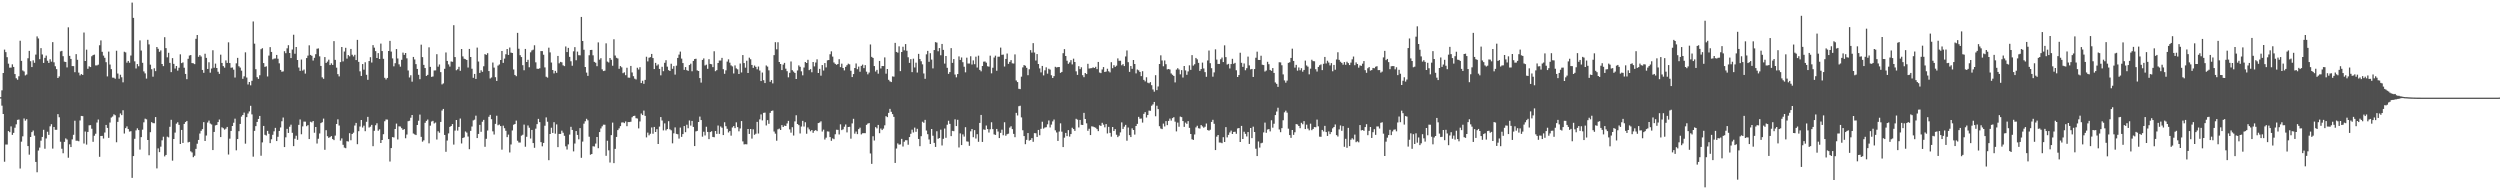 <svg xmlns="http://www.w3.org/2000/svg" width="1920" height="150"><path fill="#4f4f4f" d="M0 74.65h1v1H0zM1 69.363h1v11.767H1zM2 56.065h1v31.497H2zM3 38.072h1v86.13H3zM4 40.054h1v70.943H4zM5 43.927h1v67.063H5zM6 48.91h1v51.74H6zM7 51.965h1v49.563H7zM8 51.915h1v45.159H8zM9 49.429h1v54.147H9zM10 51.425h1v50.593H10zM11 56.863h1v41.225H11zM12 60.127h1v35.372H12zM13 61.224h1v30.835H13zM14 58.585h1v33.23H14zM15 31.302h1v98.121H15zM16 46.74h1v62.058H16zM17 54.11h1v50.586H17zM18 54.872h1v36.134H18zM19 57.912h1v34.743H19zM20 57.223h1v34.328H20zM21 44.73h1v67.425H21zM22 39.047h1v79.751H22zM23 47.001h1v58.192H23zM24 51.482h1v49.989H24zM25 46.321h1v53.912H25zM26 48.237h1v55.958H26zM27 41.929h1v82.424H27zM28 27.946h1v104.363H28zM29 29.533h1v86.07H29zM30 45.449h1v67.924H30zM31 36.976h1v71.064H31zM32 41.828h1v63.323H32zM33 48.319h1v51.382H33zM34 44.424h1v69.819H34zM35 42.702h1v63.664H35zM36 46.667h1v54.52H36zM37 48.342h1v55.223H37zM38 45.541h1v51.506H38zM39 47.379h1v47.997H39zM40 32.355h1v81.755H40zM41 47.852h1v49.696H41zM42 50.885h1v48.817H42zM43 53.073h1v46.617H43zM44 59.887h1v27.761H44zM45 58.697h1v31.36H45zM46 39.473h1v69.377H46zM47 39.061h1v75.166H47zM48 43.16h1v74.53H48zM49 47.381h1v61.579H49zM50 47.635h1v58.679H50zM51 51.739h1v55.425H51zM52 21.004h1v100.126H52zM53 42.915h1v67.919H53zM54 45.241h1v67.704H54zM55 50.764h1v56.308H55zM56 50.796h1v52.724H56zM57 55.474h1v37.237H57zM58 41.583h1v66.496H58zM59 45.909h1v62.2H59zM60 55.756h1v52.738H60zM61 57.905h1v34.598H61zM62 56.877h1v32.165H62zM63 57.561h1v31.653H63zM64 25.012h1v85.239H64zM65 46.845h1v54.198H65zM66 38.159h1v72.882H66zM67 52.824h1v48.517H67zM68 50.949h1v45.289H68zM69 51.517h1v44.578H69zM70 43.204h1v55.679H70zM71 42.281h1v66.622H71zM72 41.952h1v62.309H72zM73 50.203h1v52.483H73zM74 50.219h1v43.861H74zM75 49.683h1v42.112H75zM76 34.765h1v85.674H76zM77 31.025h1v73.447H77zM78 39.803h1v64.541H78zM79 42.682h1v63.701H79zM80 44.394h1v57.395H80zM81 47.758h1v48.18H81zM82 58.685h1v39.542H82zM83 39.635h1v66.23H83zM84 49.578h1v44.541H84zM85 53.073h1v37.205H85zM86 59.603h1v29.906H86zM87 59.722h1v28.068H87zM88 60.473h1v28.034H88zM89 38.94h1v70.332H89zM90 56.497h1v37.086H90zM91 60.455h1v29.723H91zM92 57.383h1v29.766H92zM93 59.347h1v29.089H93zM94 63.249h1v21.412H94zM95 39.757h1v62.79H95zM96 40.231h1v58.157H96zM97 48.125h1v48.945H97zM98 46.788h1v52.351H98zM99 48.175h1v52.891H99zM100 42.659h1v58.096H100zM101 2.005h1v134.6H101zM102 13.744h1v106.111H102zM103 47.095h1v59.49H103zM104 52.56h1v47.572H104zM105 49.198h1v49.341H105zM106 50.887h1v49.02H106zM107 31.023h1v83.87H107zM108 38.802h1v66.535H108zM109 48.225h1v51.339H109zM110 54.84h1v39.105H110zM111 56.348h1v34.793H111zM112 60.354h1v31.282H112zM113 30.558h1v76.976H113zM114 34.081h1v85.177H114zM115 49.649h1v51.886H115zM116 53.142h1v40.639H116zM117 58.875h1v35.711H117zM118 52.416h1v42.27H118zM119 54.655h1v35.267H119zM120 36.113h1v93.193H120zM121 37.463h1v76.489H121zM122 39.791h1v77.025H122zM123 38.727h1v73.896H123zM124 49.132h1v58.647H124zM125 50.78h1v54.239H125zM126 28.546h1v91.582H126zM127 36.976h1v82.037H127zM128 44.032h1v60.932H128zM129 40.537h1v64.971H129zM130 48.283h1v49.103H130zM131 55.38h1v36.628H131zM132 44.634h1v78.778H132zM133 49.072h1v57.656H133zM134 52.622h1v49.24H134zM135 50.704h1v44.271H135zM136 54.231h1v39.652H136zM137 52.018h1v43.882H137zM138 41.707h1v68.89H138zM139 48.466h1v51.321H139zM140 47.937h1v61.815H140zM141 52.023h1v43.161H141zM142 56.76h1v36.995H142zM143 60.8h1v32.083H143zM144 45.152h1v64.214H144zM145 42.664h1v66.297H145zM146 42.279h1v73.953H146zM147 48.447h1v68.664H147zM148 48.653h1v72.069H148zM149 49.276h1v70.332H149zM150 29.794h1v84.516H150zM151 26.9h1v83.495H151zM152 43.604h1v63.843H152zM153 42.318h1v60.247H153zM154 43.421h1v57.043H154zM155 53.703h1v45.482H155zM156 55.895h1v37.89H156zM157 41.283h1v66.992H157zM158 44.456h1v59.611H158zM159 52.963h1v41.126H159zM160 47.795h1v44.825H160zM161 55.808h1v39.041H161zM162 52.652h1v42.93H162zM163 38.585h1v76.665H163zM164 52.032h1v49.284H164zM165 48.825h1v47.491H165zM166 52.222h1v43.735H166zM167 55.117h1v38.613H167zM168 56.754h1v35.022H168zM169 41.968h1v63.278H169zM170 48.322h1v49.46H170zM171 50.768h1v47.736H171zM172 51.984h1v47.62H172zM173 46.387h1v52.442H173zM174 48.338h1v49.155H174zM175 32.526h1v86.155H175zM176 48.452h1v58.059H176zM177 52.034h1v48.519H177zM178 51.812h1v44.935H178zM179 53.501h1v40.755H179zM180 59.541h1v31.593H180zM181 48.631h1v66.805H181zM182 44.424h1v62.371H182zM183 50.903h1v49.833H183zM184 51.91h1v43.262H184zM185 54.259h1v35.31H185zM186 60.521h1v27.803H186zM187 58.603h1v27.894H187zM188 40.187h1v70.153H188zM189 59.555h1v30.401H189zM190 64.881h1v22.319H190zM191 63h1v22.552H191zM192 65.538h1v15.704H192zM193 62.066h1v25.807H193zM194 16.461h1v103.85H194zM195 33.536h1v66.978H195zM196 53.146h1v43.729H196zM197 59.292h1v34.347H197zM198 60.562h1v30.762H198zM199 57.802h1v31.224H199zM200 37.8h1v81.792H200zM201 37.024h1v72.344H201zM202 48.425h1v48.295H202zM203 51.37h1v52.156H203zM204 50.926h1v53.156H204zM205 58.708h1v41.813H205zM206 42.719h1v60.027H206zM207 36.175h1v73.754H207zM208 39.908h1v67.054H208zM209 45.602h1v57.935H209zM210 45.023h1v55.83H210zM211 44.886h1v53.291H211zM212 42.169h1v66.184H212zM213 45.113h1v59.94H213zM214 48.619h1v51.925H214zM215 53.707h1v44.198H215zM216 55.094h1v38.018H216zM217 54.822h1v35.422H217zM218 39.313h1v73.632H218zM219 40.849h1v64.61H219zM220 37.113h1v61.87H220zM221 34.698h1v67.416H221zM222 40.681h1v56.676H222zM223 44.591h1v51.176H223zM224 38.038h1v63.976H224zM225 26.669h1v85.575H225zM226 41.263h1v65.31H226zM227 36.086h1v68.18H227zM228 46.095h1v61.25H228zM229 51.855h1v44.024H229zM230 54.449h1v37.304H230zM231 45.719h1v57.407H231zM232 54.247h1v42.815H232zM233 53.403h1v39.977H233zM234 56.532h1v36.912H234zM235 44.575h1v52.36H235zM236 42.698h1v53.426H236zM237 34.808h1v72.007H237zM238 42.201h1v51.27H238zM239 42.847h1v51.179H239zM240 46.468h1v46.475H240zM241 44.394h1v57.535H241zM242 41.606h1v55.919H242zM243 37.408h1v72.808H243zM244 37.148h1v69.375H244zM245 43.261h1v59.219H245zM246 50.62h1v43.921H246zM247 59.388h1v34.436H247zM248 60.516h1v30.552H248zM249 43.838h1v71.222H249zM250 48.315h1v51.678H250zM251 47.308h1v57.272H251zM252 45.838h1v60.044H252zM253 49.974h1v55.335H253zM254 48.615h1v55.86H254zM255 49.85h1v56.956H255zM256 31.581h1v76.042H256zM257 45.978h1v58.171H257zM258 51.977h1v43.243H258zM259 56.921h1v34.726H259zM260 58.662h1v37.732H260zM261 47.724h1v60.252H261zM262 36.074h1v70.201H262zM263 47.152h1v64.031H263zM264 39.565h1v73.784H264zM265 36.701h1v77.13H265zM266 44.991h1v63.468H266zM267 42.281h1v66.402H267zM268 43.247h1v59.034H268zM269 37.587h1v70.114H269zM270 42.018h1v60.906H270zM271 43.343h1v58.551H271zM272 42.107h1v54.282H272zM273 46.127h1v48.26H273zM274 30.636h1v80.123H274zM275 47.523h1v53.22H275zM276 54.806h1v42.346H276zM277 58.312h1v33.825H277zM278 49.21h1v48.732H278zM279 53.515h1v43.003H279zM280 47.807h1v52.948H280zM281 57.472h1v36.052H281zM282 61.308h1v28.469H282zM283 46.923h1v51.005H283zM284 43.95h1v53.326H284zM285 48.015h1v47.864H285zM286 34.637h1v77.636H286zM287 36.626h1v63.806H287zM288 39.258h1v56.921H288zM289 44.54h1v50.112H289zM290 40.8h1v59.62H290zM291 45.337h1v54.01H291zM292 33.469h1v76.361H292zM293 39.23h1v68.304H293zM294 45.14h1v57.929H294zM295 59.743h1v33.397H295zM296 61.024h1v30.739H296zM297 59.832h1v32.044H297zM298 39.169h1v67.654H298zM299 31.364h1v92.683H299zM300 39.631h1v74.065H300zM301 44.875h1v60.401H301zM302 50.935h1v54.656H302zM303 48.548h1v50.504H303zM304 37.681h1v57.239H304zM305 44.907h1v62.195H305zM306 49.395h1v47.645H306zM307 51.226h1v45.956H307zM308 45.921h1v52.511H308zM309 40.414h1v59.4H309zM310 42.123h1v57.022H310zM311 40.693h1v65.518H311zM312 44.801h1v58.531H312zM313 54.126h1v38.979H313zM314 59.491h1v33.241H314zM315 57.811h1v32.612H315zM316 62.727h1v25.589H316zM317 43.712h1v58.835H317zM318 45.648h1v57.574H318zM319 49.232h1v54.511H319zM320 52.952h1v43.056H320zM321 57.461h1v35.278H321zM322 60.816h1v27.173H322zM323 34.298h1v70.806H323zM324 43.884h1v64.937H324zM325 49.83h1v57.938H325zM326 52.256h1v42.046H326zM327 58.301h1v34.516H327zM328 57.5h1v34.319H328zM329 36.33h1v73.749H329zM330 51.366h1v45.159H330zM331 59.031h1v34.312H331zM332 58.724h1v34.076H332zM333 54.142h1v40.668H333zM334 54.066h1v40.018H334zM335 41.634h1v65.534H335zM336 51.215h1v49.602H336zM337 49.489h1v52.447H337zM338 55.38h1v38.242H338zM339 64.838h1v20.073H339zM340 64.037h1v19.627H340zM341 52.819h1v50.808H341zM342 40.292h1v76.29H342zM343 46.811h1v61.115H343zM344 49.434h1v52.992H344zM345 51.155h1v46.347H345zM346 47.218h1v49.556H346zM347 47.463h1v47.812H347zM348 19.366h1v91.682H348zM349 43.826h1v56.482H349zM350 53.982h1v38.167H350zM351 53.204h1v47.095H351zM352 51.324h1v46.184H352zM353 54.375h1v36.681H353zM354 37.619h1v72.554H354zM355 43.304h1v62.683H355zM356 45.097h1v60.389H356zM357 45.454h1v55.495H357zM358 46.081h1v55.766H358zM359 51.839h1v53.017H359zM360 37.571h1v77.025H360zM361 43.762h1v56.741H361zM362 52.812h1v44.347H362zM363 59.77h1v32.683H363zM364 56.786h1v35.127H364zM365 60.617h1v28.228H365zM366 36.546h1v69.487H366zM367 47.28h1v55.557H367zM368 56.019h1v39.86H368zM369 53.982h1v47.247H369zM370 55.135h1v38.366H370zM371 50.903h1v41.137H371zM372 41.579h1v71.151H372zM373 42.151h1v64.472H373zM374 40.867h1v59.402H374zM375 54.604h1v35.104H375zM376 60.249h1v27.974H376zM377 59.477h1v32.053H377zM378 48.008h1v52.863H378zM379 51.922h1v51.41H379zM380 59.28h1v35.85H380zM381 62.164h1v26.72H381zM382 50.379h1v45.827H382zM383 49.484h1v46.159H383zM384 46.104h1v50.709H384zM385 39.153h1v75.775H385zM386 48.269h1v48.267H386zM387 45.023h1v53.422H387zM388 41.661h1v58.81H388zM389 37.656h1v67.665H389zM390 42.174h1v61.19H390zM391 36.491h1v80.609H391zM392 40.414h1v70.538H392zM393 40.711h1v59.464H393zM394 53.345h1v42.444H394zM395 57.561h1v37.693H395zM396 58.511h1v34.109H396zM397 25.241h1v82.861H397zM398 37.404h1v72.058H398zM399 42.375h1v67.086H399zM400 43.829h1v60.339H400zM401 50.052h1v53.408H401zM402 53.97h1v41.712H402zM403 37.566h1v75.15H403zM404 47.63h1v57.455H404zM405 45.925h1v50.458H405zM406 51.672h1v46.42H406zM407 40.176h1v66.223H407zM408 38.718h1v61.046H408zM409 38.123h1v71.762H409zM410 34.783h1v78.709H410zM411 47.868h1v50.959H411zM412 52.766h1v42.573H412zM413 52.897h1v38.389H413zM414 52.444h1v41.33H414zM415 39.201h1v69.95H415zM416 39.262h1v73.127H416zM417 42.034h1v67.739H417zM418 51.762h1v44.813H418zM419 58.91h1v31.245H419zM420 59.615h1v33.859H420zM421 36.612h1v86.434H421zM422 40.242h1v62.685H422zM423 48.003h1v50.108H423zM424 53.741h1v48.332H424zM425 56.385h1v37.478H425zM426 54.405h1v48.242H426zM427 55.907h1v39.632H427zM428 42.936h1v70.039H428zM429 48.649h1v54.237H429zM430 47.53h1v55.347H430zM431 47.891h1v52.458H431zM432 50.15h1v51.79H432zM433 50.814h1v53.459H433zM434 35.706h1v76.674H434zM435 39.986h1v74.848H435zM436 36.742h1v74.143H436zM437 43.661h1v59.714H437zM438 47.044h1v50.359H438zM439 50.484h1v49.318H439zM440 39.407h1v76.857H440zM441 36.202h1v74.033H441zM442 46.262h1v54.397H442zM443 39.619h1v64.001H443zM444 42.371h1v64.623H444zM445 42.476h1v55.919H445zM446 12.994h1v108.219H446zM447 31.492h1v77.256H447zM448 38.177h1v56.777H448zM449 51.478h1v41.673H449zM450 55.781h1v35.436H450zM451 58.28h1v34.134H451zM452 42.464h1v62.522H452zM453 38.4h1v80.453H453zM454 38.322h1v79.941H454zM455 42.515h1v69.831H455zM456 47.511h1v65.017H456zM457 48.193h1v62.076H457zM458 50.821h1v54.372H458zM459 32.549h1v81.261H459zM460 45.85h1v55.557H460zM461 44.714h1v53.923H461zM462 53.259h1v43.783H462zM463 54.57h1v41.186H463zM464 54.254h1v41.545H464zM465 33.284h1v86.365H465zM466 47.292h1v60.79H466zM467 47.964h1v67.51H467zM468 44.522h1v80.305H468zM469 45.939h1v57.837H469zM470 50.503h1v43.667H470zM471 30.132h1v95.145H471zM472 42.643h1v71.682H472zM473 44.369h1v60.79H473zM474 44.913h1v55.024H474zM475 52.835h1v45.766H475zM476 50.757h1v46.102H476zM477 51.688h1v42.431H477zM478 56.204h1v37.757H478zM479 55.575h1v38.995H479zM480 57.772h1v35.539H480zM481 52.023h1v44.914H481zM482 59.592h1v34.15H482zM483 59.688h1v34.081H483zM484 50.647h1v42.838H484zM485 55.657h1v34.408H485zM486 58.525h1v30.572H486zM487 60.4h1v28.46H487zM488 61.018h1v29.773H488zM489 52.004h1v39.013H489zM490 53.426h1v45.164H490zM491 51.633h1v41.655H491zM492 63.812h1v23.376H492zM493 61.993h1v26.386H493zM494 64.352h1v20.593H494zM495 61.336h1v27.649H495zM496 43.595h1v61.92H496zM497 47.134h1v54.71H497zM498 44.35h1v59.595H498zM499 43.865h1v58.867H499zM500 41.439h1v56.466H500zM501 44.591h1v58.1H501zM502 53.064h1v44.422H502zM503 48.276h1v53.12H503zM504 50.359h1v48.876H504zM505 49.457h1v61.129H505zM506 52.956h1v44.253H506zM507 57.834h1v32.048H507zM508 51.292h1v41.273H508zM509 54.666h1v45.502H509zM510 48.225h1v46.532H510zM511 46.211h1v53.93H511zM512 51.208h1v47.892H512zM513 53.842h1v39.224H513zM514 54.517h1v44.8H514zM515 48.972h1v51.138H515zM516 52.828h1v57.247H516zM517 50.796h1v51.589H517zM518 57.289h1v40.577H518zM519 50.418h1v52.369H519zM520 44.501h1v58.62H520zM521 41.924h1v64.514H521zM522 39.615h1v58.402H522zM523 45.012h1v60.117H523zM524 48.438h1v54.548H524zM525 53.648h1v43.17H525zM526 51.492h1v50.037H526zM527 53.858h1v41.936H527zM528 54.41h1v44.113H528zM529 49.99h1v42.543H529zM530 48.889h1v47.594H530zM531 54.712h1v38.144H531zM532 46.772h1v50.73H532zM533 45.353h1v66.837H533zM534 45.129h1v55.777H534zM535 54.071h1v46.445H535zM536 54.522h1v39.155H536zM537 59.96h1v29.565H537zM538 63.444h1v28.753H538zM539 46.01h1v58.97H539zM540 44.87h1v56.297H540zM541 50.292h1v53.735H541zM542 49.667h1v47.679H542zM543 52.824h1v48.51H543zM544 45.481h1v61.373H544zM545 49.084h1v52.355H545zM546 49.352h1v51.458H546zM547 51.567h1v53.607H547zM548 39.359h1v66.054H548zM549 54.659h1v45.967H549zM550 53.865h1v48.922H550zM551 48.397h1v48.004H551zM552 46.504h1v56.331H552zM553 46.5h1v50.625H553zM554 44.447h1v53.646H554zM555 53.146h1v50.575H555zM556 56.669h1v37.226H556zM557 54.014h1v42.927H557zM558 47.292h1v51.636H558zM559 45.552h1v56.205H559zM560 48.132h1v52.522H560zM561 50.235h1v53.964H561zM562 51.013h1v46.903H562zM563 56.438h1v40.375H563zM564 50.228h1v48.155H564zM565 52.528h1v41.44H565zM566 53.231h1v44.399H566zM567 56.854h1v43.99H567zM568 48.777h1v49.872H568zM569 55.664h1v37.329H569zM570 42.286h1v66.29H570zM571 48.415h1v62.47H571zM572 51.961h1v58.776H572zM573 46.635h1v64.196H573zM574 56.085h1v42.971H574zM575 44.3h1v58.565H575zM576 45.504h1v53.559H576zM577 49.857h1v56.592H577zM578 52.128h1v47.203H578zM579 50.308h1v53.198H579zM580 51.377h1v51.355H580zM581 53.247h1v40.325H581zM582 51.102h1v51.451H582zM583 54.176h1v37.533H583zM584 62.254h1v25.612H584zM585 55.689h1v36.789H585zM586 61.576h1v25.106H586zM587 63.792h1v22.71H587zM588 50.262h1v46.1H588zM589 51.169h1v41.117H589zM590 53.993h1v41.078H590zM591 62.81h1v23.877H591zM592 61.512h1v23.667H592zM593 64.041h1v20.858H593zM594 42.341h1v58.659H594zM595 32.417h1v70.247H595zM596 37.889h1v70.215H596zM597 32.439h1v66.88H597zM598 47.596h1v51.17H598zM599 49.171h1v50.671H599zM600 53.799h1v42.314H600zM601 49.596h1v47.929H601zM602 48.257h1v48.199H602zM603 52.73h1v44.056H603zM604 54.694h1v40.133H604zM605 59.415h1v33.429H605zM606 55.93h1v43.449H606zM607 47.23h1v54.656H607zM608 53.925h1v43.758H608zM609 54.989h1v49.101H609zM610 56.023h1v37.214H610zM611 60.674h1v27.86H611zM612 54.094h1v41.115H612zM613 50.201h1v45.921H613zM614 51.327h1v51.186H614zM615 54.767h1v42.435H615zM616 57.857h1v34.971H616zM617 51.89h1v45.28H617zM618 47.607h1v46.278H618zM619 48.376h1v54.326H619zM620 45.914h1v52H620zM621 53.876h1v45.48H621zM622 53.075h1v47.73H622zM623 55.522h1v44.303H623zM624 47.596h1v54.401H624zM625 50.97h1v49.506H625zM626 48.026h1v51.865H626zM627 45.58h1v55.113H627zM628 56.046h1v38.494H628zM629 52.883h1v41.206H629zM630 58.118h1v35.054H630zM631 49.963h1v51.064H631zM632 54.153h1v45.411H632zM633 48.443h1v58.695H633zM634 51.778h1v53.964H634zM635 46.31h1v54.594H635zM636 46.081h1v54.969H636zM637 41.7h1v63.571H637zM638 39.409h1v68.739H638zM639 43.476h1v62.799H639zM640 47.985h1v58.922H640zM641 49.033h1v54.065H641zM642 49.745h1v49.913H642zM643 49.146h1v50.584H643zM644 45.488h1v57.782H644zM645 51.567h1v43.905H645zM646 48.903h1v51.028H646zM647 52.238h1v47.098H647zM648 54.08h1v43.266H648zM649 51.35h1v44.25H649zM650 50.052h1v51.627H650zM651 48.878h1v48.636H651zM652 49.39h1v48.013H652zM653 54.327h1v52.156H653zM654 59.198h1v35.555H654zM655 56.886h1v34.369H655zM656 52.245h1v50.396H656zM657 48.761h1v52.259H657zM658 53.13h1v49.863H658zM659 51.148h1v48.043H659zM660 55.09h1v42.966H660zM661 50.603h1v52.605H661zM662 49.617h1v52.728H662zM663 52.302h1v49.957H663zM664 50.036h1v52.266H664zM665 55.032h1v40.884H665zM666 57.106h1v37.807H666zM667 55.724h1v38.808H667zM668 34.14h1v83.738H668zM669 43.678h1v82.172H669zM670 44.474h1v60.199H670zM671 50.741h1v57.171H671zM672 54.95h1v42.671H672zM673 53.664h1v44.958H673zM674 56.602h1v39.368H674zM675 46.802h1v55.477H675zM676 52.579h1v46.139H676zM677 50.674h1v49.217H677zM678 50.757h1v48.011H678zM679 44.067h1v52.213H679zM680 56.554h1v32.692H680zM681 52.986h1v36.947H681zM682 61.306h1v25.374H682zM683 62.476h1v21.149H683zM684 63.034h1v22.811H684zM685 58.653h1v28.979H685zM686 58.88h1v30.886H686zM687 32.934h1v92.186H687zM688 39.864h1v74.218H688zM689 40.432h1v69.686H689zM690 35.577h1v75.537H690zM691 54.648h1v56.256H691zM692 39.949h1v66.695H692zM693 35.896h1v76.667H693zM694 38.663h1v70.201H694zM695 33.829h1v73.845H695zM696 38.958h1v68.766H696zM697 43.957h1v67.212H697zM698 48.299h1v56.972H698zM699 45.41h1v57.347H699zM700 55.373h1v44.191H700zM701 45.076h1v56.674H701zM702 51.821h1v46.162H702zM703 48.136h1v53.065H703zM704 55.685h1v43.227H704zM705 41.345h1v65.381H705zM706 45.371h1v66.928H706zM707 47.047h1v57.544H707zM708 49.39h1v44.095H708zM709 56.419h1v37.887H709zM710 60.505h1v31.566H710zM711 41.723h1v58.519H711zM712 39.052h1v63.992H712zM713 47.463h1v59.666H713zM714 40.865h1v69.737H714zM715 45.797h1v53.271H715zM716 52.512h1v51.753H716zM717 38.434h1v71.273H717zM718 32.378h1v80.446H718zM719 32.723h1v68.082H719zM720 39.368h1v67.253H720zM721 36.919h1v69.068H721zM722 42.423h1v57.15H722zM723 33.73h1v77.974H723zM724 38.283h1v68.302H724zM725 48.832h1v49.869H725zM726 42.989h1v62.85H726zM727 52.094h1v43.678H727zM728 56.721h1v36.006H728zM729 55.339h1v39.81H729zM730 36.985h1v67.578H730zM731 48.299h1v52.222H731zM732 45.353h1v55.395H732zM733 57.239h1v34.397H733zM734 59.415h1v37.382H734zM735 56.866h1v35.148H735zM736 43.298h1v69.959H736zM737 46.005h1v56.464H737zM738 44.156h1v67.26H738zM739 47.779h1v55.452H739zM740 51.265h1v53.644H740zM741 55.536h1v42.156H741zM742 44.279h1v64.292H742zM743 48.782h1v59.993H743zM744 48.793h1v63.2H744zM745 43.188h1v57.672H745zM746 49.562h1v49.494H746zM747 46.399h1v58.988H747zM748 49.317h1v50.62H748zM749 43.51h1v62.884H749zM750 51.89h1v51.181H750zM751 42.748h1v66.166H751zM752 53.664h1v40.762H752zM753 54.776h1v33.502H753zM754 50.709h1v58.295H754zM755 47.369h1v52.083H755zM756 47.223h1v52.49H756zM757 48.152h1v48.231H757zM758 50.903h1v48.238H758zM759 51.187h1v50.579H759zM760 42.76h1v56.53H760zM761 56.303h1v37.599H761zM762 52h1v47.169H762zM763 44.174h1v59.052H763zM764 42.741h1v60.909H764zM765 54.3h1v44.701H765zM766 43.577h1v57.443H766zM767 43.506h1v62.509H767zM768 36.552h1v65.484H768zM769 42.091h1v57.494H769zM770 41.92h1v61.952H770zM771 51.105h1v42.779H771zM772 45.257h1v58.993H772zM773 41.105h1v61.939H773zM774 49.065h1v53.578H774zM775 47.502h1v50.503H775zM776 46.159h1v50.826H776zM777 48.626h1v50.57H777zM778 48.782h1v54.049H778zM779 41.773h1v63.6H779zM780 61.796h1v24.875H780zM781 63.05h1v25.651H781zM782 68.2h1v13.387H782zM783 68.456h1v12.726H783zM784 58.875h1v31.268H784zM785 51.782h1v48.277H785zM786 49.983h1v54.541H786zM787 50.496h1v60.257H787zM788 52.089h1v55.306H788zM789 57.767h1v44.406H789zM790 53.204h1v54.798H790zM791 38.493h1v68.997H791zM792 40.377h1v65.706H792zM793 33.133h1v75.761H793zM794 40.347h1v61.909H794zM795 46.5h1v55.846H795zM796 41.517h1v63.662H796zM797 49.146h1v50.645H797zM798 52.522h1v51.371H798zM799 55.595h1v43.323H799zM800 50.631h1v42.886H800zM801 57.893h1v40.847H801zM802 54.014h1v43.907H802zM803 51.72h1v45.949H803zM804 56.566h1v38.945H804zM805 52.785h1v39.737H805zM806 53.462h1v44.408H806zM807 57.811h1v37.887H807zM808 59.91h1v33.33H808zM809 58.456h1v33.362H809zM810 51.286h1v48.833H810zM811 51.801h1v49.915H811zM812 51.492h1v56.757H812zM813 51.478h1v49.561H813zM814 55.975h1v38.75H814zM815 55.252h1v45.892H815zM816 40.878h1v72.094H816zM817 37.743h1v67.993H817zM818 42.986h1v59.098H818zM819 46.623h1v57.91H819zM820 48.988h1v50.938H820zM821 47.914h1v57.02H821zM822 46.204h1v56.782H822zM823 49.454h1v48.65H823zM824 45.074h1v54.056H824zM825 47.603h1v52.918H825zM826 54.799h1v36.464H826zM827 57.516h1v34.369H827zM828 50.853h1v47.063H828zM829 53.091h1v39.013H829zM830 51.654h1v44.173H830zM831 57.772h1v38.217H831zM832 59.299h1v27.377H832zM833 56.081h1v35.333H833zM834 56.893h1v37.828H834zM835 48.983h1v51.453H835zM836 52.611h1v46.258H836zM837 52.423h1v51.316H837zM838 52.316h1v44.704H838zM839 51.727h1v45.502H839zM840 52.217h1v45.493H840zM841 51.32h1v46.768H841zM842 53.08h1v46.104H842zM843 47.55h1v53.177H843zM844 55.724h1v40.476H844zM845 56.186h1v40.538H845zM846 53.341h1v40.95H846zM847 51.482h1v44.25H847zM848 55.305h1v42.477H848zM849 54.939h1v40.359H849zM850 52.792h1v49.705H850zM851 54.721h1v42.692H851zM852 55.6h1v46.441H852zM853 47.752h1v57.224H853zM854 52.384h1v45.129H854zM855 50.086h1v50.54H855zM856 51.361h1v47.791H856zM857 50.436h1v53.04H857zM858 44.859h1v60.444H858zM859 46.683h1v57.569H859zM860 46.66h1v55.035H860zM861 50.1h1v43.925H861zM862 49.249h1v49.762H862zM863 50.748h1v46.512H863zM864 43.382h1v52.524H864zM865 38.752h1v69.311H865zM866 47.752h1v50.19H866zM867 55.19h1v48.597H867zM868 50.713h1v54.543H868zM869 52.819h1v45.766H869zM870 46.083h1v53.758H870zM871 49.139h1v54.209H871zM872 56.353h1v40.421H872zM873 53.38h1v41.758H873zM874 54.025h1v35.711H874zM875 55.245h1v35.935H875zM876 58.472h1v32.568H876zM877 54.671h1v39.464H877zM878 61.313h1v26.143H878zM879 62.537h1v23.605H879zM880 59.342h1v30.913H880zM881 63.506h1v24.813H881zM882 63.934h1v21.009H882zM883 63.096h1v21.998H883zM884 65.414h1v15.8H884zM885 68.71h1v11.469H885zM886 70.393h1v7.906H886zM887 57.729h1v31.575H887zM888 69.202h1v12.016H888zM889 66.419h1v17.404H889zM890 49.134h1v47.812H890zM891 42.515h1v56.214H891zM892 46.433h1v52.719H892zM893 50.887h1v44.021H893zM894 46.456h1v50.68H894zM895 49.31h1v43.712H895zM896 53.309h1v42.815H896zM897 53.007h1v39.858H897zM898 53.398h1v37.665H898zM899 56.438h1v36.2H899zM900 57.433h1v33.284H900zM901 58.335h1v31.659H901zM902 63.306h1v30.121H902zM903 53.43h1v47.459H903zM904 52.389h1v41.785H904zM905 53.391h1v43.935H905zM906 57.076h1v32.493H906zM907 53.86h1v36.123H907zM908 59.566h1v33.429H908zM909 50.713h1v46.711H909zM910 54.076h1v40.066H910zM911 57.465h1v37.661H911zM912 54.815h1v38.228H912zM913 50.162h1v48.036H913zM914 53.664h1v49.263H914zM915 42.352h1v64.587H915zM916 50.384h1v57.08H916zM917 49.34h1v53.925H917zM918 44.485h1v53.381H918zM919 45.552h1v51.012H919zM920 48.292h1v50.192H920zM921 54.426h1v44.335H921zM922 53.064h1v43.008H922zM923 48.074h1v48.988H923zM924 52.595h1v45.498H924zM925 55.408h1v41.934H925zM926 58.981h1v35.901H926zM927 46.456h1v53.413H927zM928 38.811h1v61.543H928zM929 48.525h1v51.117H929zM930 52.389h1v41.263H930zM931 58.864h1v33.127H931zM932 55.586h1v39.508H932zM933 37.871h1v77.395H933zM934 45.749h1v59.208H934zM935 49.093h1v54.594H935zM936 49.088h1v60.355H936zM937 45.493h1v64.042H937zM938 44.206h1v65.766H938zM939 47.642h1v57.718H939zM940 34.799h1v74.255H940zM941 43.865h1v53.776H941zM942 49.585h1v55.958H942zM943 49.07h1v54.484H943zM944 52.602h1v49.126H944zM945 49.212h1v51.073H945zM946 45.165h1v57.75H946zM947 48.983h1v52.328H947zM948 48.292h1v52.87H948zM949 53.963h1v48.812H949zM950 59.143h1v39.531H950zM951 57.667h1v40.639H951zM952 40.517h1v68.528H952zM953 48.253h1v48.439H953zM954 51.366h1v55.367H954zM955 48.738h1v52.435H955zM956 53.959h1v48.851H956zM957 52.38h1v52.406H957zM958 43.465h1v57.954H958zM959 50.219h1v60.339H959zM960 53.313h1v45.013H960zM961 52.917h1v53.175H961zM962 59.097h1v38.206H962zM963 53.023h1v48.354H963zM964 44.35h1v69.888H964zM965 39.686h1v80.186H965zM966 46.03h1v62.623H966zM967 46.083h1v67.297H967zM968 42.799h1v67.215H968zM969 49.734h1v59.895H969zM970 49.963h1v51.733H970zM971 54.916h1v39.238H971zM972 54.169h1v47.81H972zM973 47.468h1v52H973zM974 49.315h1v49.81H974zM975 53.719h1v47.187H975zM976 54.403h1v37.974H976zM977 52.272h1v45.793H977zM978 56.023h1v38.991H978zM979 63.357h1v24.994H979zM980 64.43h1v21.231H980zM981 66.712h1v16.04H981zM982 47.795h1v51.618H982zM983 47.937h1v53.568H983zM984 50.13h1v48.281H984zM985 57.159h1v35.219H985zM986 61.732h1v24.525H986zM987 63.474h1v21.522H987zM988 61.897h1v24.612H988zM989 48.299h1v50.497H989zM990 47.802h1v55.949H990zM991 44.474h1v61.415H991zM992 37.354h1v62.472H992zM993 46.818h1v56.777H993zM994 51.91h1v49.684H994zM995 49.812h1v45.475H995zM996 54.293h1v41.318H996zM997 51.805h1v44.958H997zM998 53.986h1v44.456H998zM999 52.389h1v41.918H999zM1000 55.044h1v40.394H1000zM1001 53.725h1v39.306H1001zM1002 46.566h1v52.573H1002zM1003 50.274h1v45.477H1003zM1004 51.203h1v47.549H1004zM1005 57.083h1v43.015H1005zM1006 52.718h1v42.252H1006zM1007 45.875h1v54.14H1007zM1008 46.944h1v52.097H1008zM1009 47.028h1v50.554H1009zM1010 53.13h1v44.623H1010zM1011 54.95h1v36.924H1011zM1012 51.4h1v45.615H1012zM1013 50.118h1v54.823H1013zM1014 49.477h1v55.564H1014zM1015 53.886h1v45.901H1015zM1016 49.022h1v51.927H1016zM1017 43.739h1v52.95H1017zM1018 48.766h1v52.641H1018zM1019 46.662h1v57.723H1019zM1020 48.042h1v52.875H1020zM1021 50.219h1v52.795H1021zM1022 48.498h1v52.953H1022zM1023 54.716h1v43.827H1023zM1024 49.88h1v47.663H1024zM1025 53.558h1v42.037H1025zM1026 45.687h1v58.091H1026zM1027 40.153h1v64.692H1027zM1028 45.955h1v53.419H1028zM1029 47.429h1v48.91H1029zM1030 48.292h1v52.186H1030zM1031 49.679h1v47.169H1031zM1032 47.69h1v65.061H1032zM1033 49.791h1v56.798H1033zM1034 47.42h1v66.1H1034zM1035 48.493h1v49.716H1035zM1036 49.99h1v62.223H1036zM1037 48.054h1v59.258H1037zM1038 45.559h1v60.623H1038zM1039 43.41h1v63.747H1039zM1040 50.061h1v53.298H1040zM1041 47.926h1v61.275H1041zM1042 49.171h1v59.339H1042zM1043 51.949h1v57.352H1043zM1044 50.24h1v45.832H1044zM1045 50.592h1v49.567H1045zM1046 48.917h1v50.904H1046zM1047 46.889h1v53.621H1047zM1048 53.904h1v43.687H1048zM1049 55.886h1v39.508H1049zM1050 52.405h1v51.405H1050zM1051 51.498h1v49.032H1051zM1052 54.234h1v43.296H1052zM1053 53.826h1v52.083H1053zM1054 52.19h1v49.345H1054zM1055 52.407h1v46.835H1055zM1056 51.237h1v52.346H1056zM1057 50.846h1v46.278H1057zM1058 53.849h1v43.282H1058zM1059 53.808h1v44.926H1059zM1060 55.746h1v38.56H1060zM1061 54.968h1v38.917H1061zM1062 44.073h1v58.597H1062zM1063 39.061h1v80.737H1063zM1064 46.159h1v62.657H1064zM1065 45.275h1v60.467H1065zM1066 47.74h1v55.992H1066zM1067 53.126h1v46.567H1067zM1068 50.874h1v52.893H1068zM1069 50.757h1v50.192H1069zM1070 50.768h1v48.856H1070zM1071 53.247h1v46.12H1071zM1072 51.682h1v49.183H1072zM1073 57.678h1v36.395H1073zM1074 53.632h1v35.889H1074zM1075 56.609h1v37.237H1075zM1076 65.286h1v19.698H1076zM1077 61.986h1v24.951H1077zM1078 59.347h1v36.342H1078zM1079 62.684h1v26.434H1079zM1080 61.086h1v28.439H1080zM1081 36.907h1v75.704H1081zM1082 29.56h1v77.736H1082zM1083 44.84h1v57.558H1083zM1084 46.838h1v67.455H1084zM1085 51.659h1v51.383H1085zM1086 51.203h1v59.371H1086zM1087 28.18h1v74.234H1087zM1088 20.24h1v89.327H1088zM1089 33.792h1v71.806H1089zM1090 38.173h1v73.28H1090zM1091 43.309h1v66.793H1091zM1092 47.292h1v55.791H1092zM1093 46.211h1v60.005H1093zM1094 47.502h1v61.252H1094zM1095 53.776h1v44.511H1095zM1096 48.209h1v55.667H1096zM1097 52.435h1v43.314H1097zM1098 57.104h1v38.675H1098zM1099 48.148h1v56.839H1099zM1100 39.281h1v71.568H1100zM1101 45.298h1v60.282H1101zM1102 55.891h1v48.572H1102zM1103 59.669h1v30.92H1103zM1104 61.507h1v32.456H1104zM1105 52.217h1v50.385H1105zM1106 44.156h1v61.108H1106zM1107 51.338h1v53.715H1107zM1108 49.555h1v50.265H1108zM1109 45.925h1v61.756H1109zM1110 50.498h1v49.187H1110zM1111 53.151h1v49.35H1111zM1112 41.995h1v69.51H1112zM1113 35.996h1v68.047H1113zM1114 41.572h1v59.961H1114zM1115 44.579h1v61.966H1115zM1116 48.825h1v55.292H1116zM1117 43.137h1v64.081H1117zM1118 39.72h1v60.7H1118zM1119 45.811h1v60.984H1119zM1120 46.03h1v62.525H1120zM1121 46.788h1v51.266H1121zM1122 52.897h1v47.066H1122zM1123 54.456h1v41.321H1123zM1124 41.478h1v63.891H1124zM1125 41.199h1v64.69H1125zM1126 43.08h1v59.835H1126zM1127 53.064h1v40.714H1127zM1128 63.116h1v28.473H1128zM1129 57.044h1v38.467H1129zM1130 51.732h1v45.571H1130zM1131 25.218h1v83.808H1131zM1132 43.7h1v55.479H1132zM1133 45.458h1v60.467H1133zM1134 45.982h1v54.033H1134zM1135 56.586h1v42.424H1135zM1136 57.88h1v42.708H1136zM1137 35.788h1v68.709H1137zM1138 46.461h1v60.918H1138zM1139 47.736h1v55.207H1139zM1140 50.251h1v52.074H1140zM1141 51.086h1v56.125H1141zM1142 50.436h1v50.222H1142zM1143 45.687h1v54.694H1143zM1144 45.753h1v56.194H1144zM1145 47.122h1v54.145H1145zM1146 37.653h1v70.634H1146zM1147 54.79h1v38.977H1147zM1148 52.869h1v41.227H1148zM1149 33.524h1v78.542H1149zM1150 46.811h1v62.735H1150zM1151 46.133h1v60.206H1151zM1152 51.114h1v61.142H1152zM1153 50.297h1v50.893H1153zM1154 50.169h1v54.122H1154zM1155 42.247h1v55.884H1155zM1156 45.614h1v50.753H1156zM1157 47.992h1v48.505H1157zM1158 43.25h1v59.732H1158zM1159 51.865h1v40.918H1159zM1160 51.821h1v44.82H1160zM1161 41.485h1v65.999H1161zM1162 46.243h1v54.834H1162zM1163 48.125h1v48.915H1163zM1164 48.07h1v52.268H1164zM1165 46.729h1v51.753H1165zM1166 41.629h1v60.188H1166zM1167 38.095h1v60.503H1167zM1168 42.496h1v60.318H1168zM1169 42.97h1v58.075H1169zM1170 48.727h1v46.947H1170zM1171 49.26h1v44.63H1171zM1172 58.138h1v34.115H1172zM1173 58.292h1v32.932H1173zM1174 52.455h1v45.473H1174zM1175 64.449h1v21.101H1175zM1176 56.415h1v34.507H1176zM1177 58.914h1v29.705H1177zM1178 65.492h1v17.782H1178zM1179 54.071h1v49.117H1179zM1180 48.759h1v55.647H1180zM1181 51.015h1v56.34H1181zM1182 50.864h1v53.218H1182zM1183 53.43h1v50.787H1183zM1184 48.82h1v57.984H1184zM1185 48.024h1v54.411H1185zM1186 41.027h1v64.809H1186zM1187 50.503h1v50.163H1187zM1188 53.803h1v44.278H1188zM1189 52.377h1v51.875H1189zM1190 47.463h1v55.006H1190zM1191 40.837h1v59.641H1191zM1192 46.259h1v54.104H1192zM1193 46.404h1v58.636H1193zM1194 52.801h1v45.31H1194zM1195 56.758h1v37.816H1195zM1196 59.983h1v32.099H1196zM1197 56.012h1v39.538H1197zM1198 53.542h1v46.136H1198zM1199 51.945h1v48.297H1199zM1200 51.926h1v45.653H1200zM1201 62.226h1v30.572H1201zM1202 59.413h1v33.426H1202zM1203 58.074h1v37.869H1203zM1204 47.138h1v50.339H1204zM1205 45.115h1v54.603H1205zM1206 50.764h1v48.219H1206zM1207 50.807h1v57.686H1207zM1208 56.811h1v37.491H1208zM1209 55.914h1v43.426H1209zM1210 51.665h1v49.897H1210zM1211 40.816h1v57.37H1211zM1212 47.463h1v49.35H1212zM1213 46.049h1v54.472H1213zM1214 49.578h1v47.386H1214zM1215 43.694h1v57.15H1215zM1216 44.222h1v63.358H1216zM1217 51.448h1v44.992H1217zM1218 46.511h1v59.137H1218zM1219 50.535h1v41.753H1219zM1220 59.782h1v30.661H1220zM1221 57.271h1v34.36H1221zM1222 57.6h1v31.298H1222zM1223 45.854h1v54.12H1223zM1224 40.954h1v60.284H1224zM1225 54.394h1v41.852H1225zM1226 55.424h1v41.195H1226zM1227 58.347h1v35.132H1227zM1228 59.086h1v33.999H1228zM1229 50.464h1v47.784H1229zM1230 48.541h1v51.179H1230zM1231 51.288h1v51.932H1231zM1232 56.019h1v40.815H1232zM1233 53.279h1v46.118H1233zM1234 53.139h1v47.588H1234zM1235 48.866h1v56.677H1235zM1236 49.683h1v62.69H1236zM1237 52.611h1v51.467H1237zM1238 52.311h1v49.078H1238zM1239 55.902h1v42.47H1239zM1240 54.973h1v43.932H1240zM1241 50.434h1v57.446H1241zM1242 49.862h1v50.169H1242zM1243 51.354h1v45.024H1243zM1244 56.516h1v40.961H1244zM1245 55.779h1v38.112H1245zM1246 55.948h1v35.322H1246zM1247 58.752h1v35.919H1247zM1248 50.164h1v50.346H1248zM1249 58.736h1v43.333H1249zM1250 54.025h1v45.816H1250zM1251 56.076h1v40.208H1251zM1252 49.116h1v47.986H1252zM1253 48.621h1v54.42H1253zM1254 50.022h1v50.872H1254zM1255 52.883h1v45.683H1255zM1256 39.297h1v61.696H1256zM1257 52.144h1v50.625H1257zM1258 51.549h1v45.246H1258zM1259 48.837h1v51.36H1259zM1260 50.079h1v50.007H1260zM1261 50.402h1v55.779H1261zM1262 49.301h1v52.193H1262zM1263 49.493h1v51.227H1263zM1264 54.259h1v44.891H1264zM1265 51.933h1v46.695H1265zM1266 50.725h1v42.991H1266zM1267 49.571h1v48.121H1267zM1268 47.074h1v53.252H1268zM1269 57.321h1v32.911H1269zM1270 56.786h1v37.78H1270zM1271 57.996h1v33.527H1271zM1272 44.806h1v51.817H1272zM1273 51.805h1v42.314H1273zM1274 60.812h1v26.141H1274zM1275 43.826h1v61.726H1275zM1276 57.209h1v34.594H1276zM1277 58.887h1v28.057H1277zM1278 44.662h1v60.325H1278zM1279 55.044h1v39.29H1279zM1280 58.93h1v30.046H1280zM1281 49.979h1v41.852H1281zM1282 60.493h1v24.362H1282zM1283 66.106h1v18.194H1283zM1284 36.639h1v80.391H1284zM1285 30.602h1v84.722H1285zM1286 31.496h1v86.654H1286zM1287 34.076h1v78.997H1287zM1288 42.414h1v71.563H1288zM1289 47.005h1v62.316H1289zM1290 43.71h1v60.556H1290zM1291 36.156h1v75.36H1291zM1292 43.027h1v67.141H1292zM1293 46.694h1v59.856H1293zM1294 51.453h1v45.589H1294zM1295 52.384h1v42.298H1295zM1296 50.977h1v49.723H1296zM1297 35.092h1v79.963H1297zM1298 45.605h1v56.72H1298zM1299 41.121h1v62.165H1299zM1300 46.9h1v52.921H1300zM1301 45.616h1v52.234H1301zM1302 52.151h1v46.132H1302zM1303 35.271h1v91.158H1303zM1304 34.753h1v89.6H1304zM1305 37.527h1v83.188H1305zM1306 41.92h1v70.936H1306zM1307 40.013h1v65.523H1307zM1308 48.992h1v51.467H1308zM1309 15.948h1v127.917H1309zM1310 32.533h1v88.178H1310zM1311 31.359h1v81.108H1311zM1312 40.272h1v68.922H1312zM1313 37.081h1v81.058H1313zM1314 45.076h1v58.494H1314zM1315 44.847h1v78.153H1315zM1316 42.998h1v64.232H1316zM1317 44.691h1v55.814H1317zM1318 44.936h1v62.543H1318zM1319 44.405h1v61.664H1319zM1320 44.284h1v61.987H1320zM1321 40.121h1v65.482H1321zM1322 35.422h1v86.198H1322zM1323 41.011h1v63.346H1323zM1324 50.748h1v53.117H1324zM1325 54.133h1v46.283H1325zM1326 55.781h1v41.039H1326zM1327 49.505h1v52.479H1327zM1328 44.229h1v72.925H1328zM1329 49.361h1v62.422H1329zM1330 47.406h1v61.264H1330zM1331 55.405h1v51.934H1331zM1332 49.457h1v61.932H1332zM1333 41h1v69.776H1333zM1334 24.438h1v113.532H1334zM1335 37.571h1v77.94H1335zM1336 48.477h1v56.258H1336zM1337 43.22h1v60.714H1337zM1338 47.653h1v56.78H1338zM1339 57.543h1v31.43H1339zM1340 31.741h1v74.234H1340zM1341 42.616h1v62.85H1341zM1342 48.454h1v57.125H1342zM1343 47.775h1v62.893H1343zM1344 46.916h1v50.966H1344zM1345 50.597h1v45.386H1345zM1346 31.76h1v80.874H1346zM1347 37.152h1v67.187H1347zM1348 52.277h1v44.875H1348zM1349 54.27h1v41.852H1349zM1350 56.364h1v39.936H1350zM1351 54.826h1v36.665H1351zM1352 38.935h1v68.478H1352zM1353 42.075h1v63.234H1353zM1354 47.937h1v48.508H1354zM1355 45.854h1v51.533H1355zM1356 50.297h1v44.589H1356zM1357 50.285h1v45.008H1357zM1358 49.972h1v69.81H1358zM1359 29.23h1v75.159H1359zM1360 52.135h1v46.722H1360zM1361 46.523h1v47.34H1361zM1362 45.321h1v55.461H1362zM1363 50.663h1v48.036H1363zM1364 54.119h1v43.41H1364zM1365 38.557h1v71.588H1365zM1366 54.032h1v45.07H1366zM1367 55.385h1v43.159H1367zM1368 60.194h1v31.053H1368zM1369 61.636h1v27.995H1369zM1370 62.67h1v24.889H1370zM1371 41.723h1v65.333H1371zM1372 60.377h1v32.188H1372zM1373 63.256h1v25.562H1373zM1374 62.125h1v24.527H1374zM1375 64.297h1v20.224H1375zM1376 65.788h1v15.628H1376zM1377 34.181h1v67.972H1377zM1378 40.453h1v61.865H1378zM1379 41.224h1v57.038H1379zM1380 44.618h1v52.55H1380zM1381 43.165h1v59.437H1381zM1382 45.63h1v54.534H1382zM1383 12.115h1v116.09H1383zM1384 36.005h1v75.566H1384zM1385 42.101h1v66.265H1385zM1386 48.358h1v61.959H1386zM1387 49.894h1v44.921H1387zM1388 53.815h1v46.315H1388zM1389 40.661h1v72.152H1389zM1390 42.023h1v70.206H1390zM1391 49.418h1v49.76H1391zM1392 53.146h1v44.363H1392zM1393 61.336h1v30.884H1393zM1394 58.502h1v29.43H1394zM1395 25.797h1v91.458H1395zM1396 41.212h1v67.613H1396zM1397 47.397h1v63.772H1397zM1398 54.337h1v38.979H1398zM1399 61.821h1v34.122H1399zM1400 55.367h1v33.248H1400zM1401 45.481h1v61.307H1401zM1402 37.193h1v83.752H1402zM1403 38.072h1v77.425H1403zM1404 42.281h1v73.8H1404zM1405 38.416h1v80.698H1405zM1406 35.511h1v84.31H1406zM1407 40.581h1v75.432H1407zM1408 31.709h1v106.54H1408zM1409 32.465h1v87.491H1409zM1410 37.271h1v71.206H1410zM1411 36.836h1v65.699H1411zM1412 49.496h1v52.985H1412zM1413 48.754h1v47.196H1413zM1414 44.419h1v65.187H1414zM1415 41h1v57.365H1415zM1416 45.19h1v62.193H1416zM1417 41.611h1v59.801H1417zM1418 43.968h1v56.587H1418zM1419 44.218h1v55.857H1419zM1420 20.833h1v96.585H1420zM1421 35.282h1v70.172H1421zM1422 41.283h1v59.311H1422zM1423 54.506h1v34.587H1423zM1424 57.795h1v34.77H1424zM1425 57.289h1v35.248H1425zM1426 35.577h1v88.313H1426zM1427 40.766h1v78.288H1427zM1428 43.538h1v75.287H1428zM1429 43.332h1v77.203H1429zM1430 45.998h1v74.024H1430zM1431 50.725h1v56.171H1431zM1432 43.643h1v61.396H1432zM1433 22.016h1v100.334H1433zM1434 44.339h1v69.442H1434zM1435 42.62h1v67.659H1435zM1436 48.793h1v51.934H1436zM1437 49.054h1v55.96H1437zM1438 48.308h1v50.538H1438zM1439 37.626h1v74.09H1439zM1440 38.15h1v65.415H1440zM1441 45.426h1v54.232H1441zM1442 48.722h1v44.85H1442zM1443 50.974h1v39.425H1443zM1444 53.602h1v40.346H1444zM1445 28.429h1v93.342H1445zM1446 45.335h1v60.819H1446zM1447 45.341h1v61.437H1447zM1448 54.165h1v43.857H1448zM1449 57.543h1v36.96H1449zM1450 51.203h1v42.827H1450zM1451 44.195h1v64.781H1451zM1452 38.779h1v68.16H1452zM1453 44.586h1v61.751H1453zM1454 49.139h1v49.785H1454zM1455 51.789h1v42.987H1455zM1456 54.16h1v34.58H1456zM1457 32.822h1v82.49H1457zM1458 32.298h1v76.155H1458zM1459 44.987h1v56.754H1459zM1460 43.581h1v50.76H1460zM1461 47.72h1v50.68H1461zM1462 50.899h1v43.799H1462zM1463 38.5h1v75.743H1463zM1464 49.333h1v45.152H1464zM1465 57.66h1v36.075H1465zM1466 57.417h1v36.912H1466zM1467 55.996h1v31.861H1467zM1468 60.278h1v28.183H1468zM1469 43.137h1v60.856H1469zM1470 39.581h1v67.331H1470zM1471 61.551h1v30.948H1471zM1472 63.05h1v24.166H1472zM1473 63.918h1v20.298H1473zM1474 66.447h1v17.652H1474zM1475 43.634h1v59.652H1475zM1476 35.092h1v79.306H1476zM1477 43.639h1v63.751H1477zM1478 50.274h1v51.467H1478zM1479 54.737h1v47.972H1479zM1480 58.012h1v31.987H1480zM1481 61.189h1v31.982H1481zM1482 25.825h1v90.51H1482zM1483 32.041h1v79.251H1483zM1484 46.648h1v57.681H1484zM1485 48.347h1v56.338H1485zM1486 52.734h1v48.542H1486zM1487 54.172h1v46.789H1487zM1488 31.309h1v88.473H1488zM1489 38.088h1v62.595H1489zM1490 38.944h1v64.793H1490zM1491 35.66h1v71.144H1491zM1492 38.093h1v66.242H1492zM1493 45.76h1v54.436H1493zM1494 38.038h1v73.259H1494zM1495 48.493h1v56.587H1495zM1496 48.257h1v52.303H1496zM1497 51.075h1v47.787H1497zM1498 50.134h1v42.037H1498zM1499 53.357h1v41.337H1499zM1500 47.69h1v60.158H1500zM1501 32.682h1v79.519H1501zM1502 33.234h1v74.596H1502zM1503 30.812h1v77.876H1503zM1504 33.952h1v65.999H1504zM1505 35.3h1v62.962H1505zM1506 24.133h1v95.832H1506zM1507 41.652h1v77.272H1507zM1508 42.002h1v63.406H1508zM1509 53.281h1v44.484H1509zM1510 53.771h1v42.63H1510zM1511 52.895h1v47.363H1511zM1512 48.592h1v53.905H1512zM1513 46.081h1v63.852H1513zM1514 55.735h1v40.783H1514zM1515 53.279h1v39.43H1515zM1516 51.443h1v44.596H1516zM1517 40.315h1v58.604H1517zM1518 39.072h1v56.56H1518zM1519 33.897h1v81.71H1519zM1520 35.683h1v64.447H1520zM1521 37.097h1v59.086H1521zM1522 44.245h1v53.66H1522zM1523 41.096h1v57.972H1523zM1524 41.636h1v62.87H1524zM1525 38.395h1v89.494H1525zM1526 39.72h1v76.42H1526zM1527 43.771h1v66.152H1527zM1528 55.728h1v43.234H1528zM1529 62.066h1v33.829H1529zM1530 60.4h1v35.196H1530zM1531 42.135h1v75.532H1531zM1532 46.355h1v66.418H1532zM1533 52.071h1v45.832H1533zM1534 55.245h1v38.975H1534zM1535 56.799h1v31.625H1535zM1536 63.599h1v26.372H1536zM1537 45.502h1v67.082H1537zM1538 42.659h1v68.35H1538zM1539 44.918h1v57.544H1539zM1540 46.399h1v55.83H1540zM1541 49.07h1v44.319H1541zM1542 49.585h1v48.883H1542zM1543 33.623h1v82.374H1543zM1544 38.388h1v78.327H1544zM1545 44.09h1v59.444H1545zM1546 55.362h1v36.665H1546zM1547 57.674h1v35.809H1547zM1548 54.305h1v39.073H1548zM1549 44.875h1v64.498H1549zM1550 41.723h1v71.083H1550zM1551 41.341h1v67.679H1551zM1552 37.649h1v67.965H1552zM1553 38.237h1v62.836H1553zM1554 46.298h1v52.518H1554zM1555 47.28h1v50.284H1555zM1556 32.188h1v85.436H1556zM1557 35.884h1v88.084H1557zM1558 51.37h1v49.641H1558zM1559 52.991h1v45.452H1559zM1560 56.765h1v36.558H1560zM1561 59.992h1v31.227H1561zM1562 48.598h1v60.311H1562zM1563 58.095h1v35.995H1563zM1564 59.003h1v33.639H1564zM1565 44.456h1v54.44H1565zM1566 43.829h1v54.82H1566zM1567 40.821h1v58.83H1567zM1568 24.644h1v93.035H1568zM1569 39.608h1v69.547H1569zM1570 35.248h1v63.726H1570zM1571 43.153h1v57.519H1571zM1572 38.145h1v65.672H1572zM1573 42.302h1v58.379H1573zM1574 27.66h1v87.013H1574zM1575 40.828h1v70.559H1575zM1576 50.949h1v54.605H1576zM1577 55.035h1v45.972H1577zM1578 52.249h1v40.478H1578zM1579 56.342h1v37.361H1579zM1580 43.126h1v74.099H1580zM1581 32.11h1v90.288H1581zM1582 44.341h1v63.584H1582zM1583 45.975h1v63.502H1583zM1584 50.487h1v55.065H1584zM1585 50.835h1v49.224H1585zM1586 51.098h1v44.289H1586zM1587 39.514h1v70.92H1587zM1588 48.047h1v46.4H1588zM1589 50.228h1v46.507H1589zM1590 47.742h1v52.238H1590zM1591 42.318h1v60.89H1591zM1592 41.055h1v57.107H1592zM1593 27.944h1v89.048H1593zM1594 48.038h1v49.684H1594zM1595 53.101h1v41.726H1595zM1596 57.25h1v34.374H1596zM1597 57.866h1v30.959H1597zM1598 36.152h1v57.695H1598zM1599 38.033h1v72.843H1599zM1600 41.956h1v61.998H1600zM1601 47.573h1v54.491H1601zM1602 55.673h1v44.63H1602zM1603 56.786h1v38H1603zM1604 57.088h1v35.734H1604zM1605 27.679h1v84.573H1605zM1606 35.516h1v69.409H1606zM1607 47.056h1v52.79H1607zM1608 55.779h1v44.331H1608zM1609 54.572h1v45.34H1609zM1610 50.379h1v53.687H1610zM1611 40.366h1v73.578H1611zM1612 40.826h1v61.701H1612zM1613 48.972h1v50.197H1613zM1614 52.524h1v40.671H1614zM1615 45.822h1v48.434H1615zM1616 47.033h1v51.522H1616zM1617 32.35h1v77.345H1617zM1618 48.882h1v71.163H1618zM1619 51.867h1v51.38H1619zM1620 59.555h1v32.042H1620zM1621 67.799h1v15.942H1621zM1622 65.84h1v16.521H1622zM1623 50.397h1v52.774H1623zM1624 41.027h1v73.907H1624zM1625 40.533h1v65.772H1625zM1626 49.507h1v54.024H1626zM1627 58.946h1v31.119H1627zM1628 58.008h1v31.813H1628zM1629 48.96h1v53.898H1629zM1630 32.538h1v78.682H1630zM1631 46.978h1v49.121H1631zM1632 50.347h1v46.322H1632zM1633 54.666h1v39.943H1633zM1634 49.951h1v48.325H1634zM1635 46.729h1v46.416H1635zM1636 40.393h1v75.91H1636zM1637 39.317h1v67.111H1637zM1638 36.012h1v68.073H1638zM1639 39.576h1v65.193H1639zM1640 51.56h1v49.7H1640zM1641 62.592h1v39.32H1641zM1642 35.777h1v76.919H1642zM1643 43.387h1v59.487H1643zM1644 49.761h1v53.804H1644zM1645 52.446h1v49.789H1645zM1646 48.264h1v48.514H1646zM1647 55.767h1v34.147H1647zM1648 40.059h1v69.76H1648zM1649 47.536h1v51.197H1649zM1650 59.754h1v36.409H1650zM1651 56.866h1v35.795H1651zM1652 57.193h1v33.603H1652zM1653 52.135h1v40.091H1653zM1654 37.102h1v75.255H1654zM1655 42.904h1v63.795H1655zM1656 42.19h1v58.791H1656zM1657 51.041h1v43.323H1657zM1658 51.855h1v45.509H1658zM1659 54.698h1v38.714H1659zM1660 49.699h1v46.734H1660zM1661 51.817h1v46.155H1661zM1662 55.401h1v37.21H1662zM1663 58.907h1v34.408H1663zM1664 39.908h1v55.308H1664zM1665 35.271h1v62.138H1665zM1666 33.868h1v70.545H1666zM1667 32.966h1v79.789H1667zM1668 27.8h1v83.982H1668zM1669 40.643h1v65.111H1669zM1670 42.975h1v58.215H1670zM1671 40.517h1v59.922H1671zM1672 43.405h1v64.39H1672zM1673 33.895h1v76.72H1673zM1674 35.93h1v77.741H1674zM1675 52.055h1v53.509H1675zM1676 59.354h1v33.269H1676zM1677 60.143h1v34.598H1677zM1678 50.24h1v41.881H1678zM1679 38.006h1v84.447H1679zM1680 41.579h1v74.335H1680zM1681 47.923h1v52.753H1681zM1682 49.473h1v57.432H1682zM1683 54.417h1v41.295H1683zM1684 52.579h1v41.234H1684zM1685 33.295h1v77.306H1685zM1686 49.132h1v52.339H1686zM1687 49.127h1v51.071H1687zM1688 42.091h1v55.864H1688zM1689 40.933h1v65.644H1689zM1690 43.211h1v54.999H1690zM1691 29.887h1v84.01H1691zM1692 44.458h1v61.536H1692zM1693 48.498h1v46.049H1693zM1694 55.067h1v36.887H1694zM1695 54.343h1v35.61H1695zM1696 53.535h1v36.187H1696zM1697 42.192h1v65.377H1697zM1698 47.406h1v57.542H1698zM1699 44.151h1v63.578H1699zM1700 52.267h1v45.969H1700zM1701 57.545h1v35.564H1701zM1702 59.269h1v32.195H1702zM1703 31.396h1v79.412H1703zM1704 46.31h1v57.828H1704zM1705 57.589h1v40.22H1705zM1706 57.644h1v43.005H1706zM1707 59.816h1v32.225H1707zM1708 59.928h1v31.579H1708zM1709 45.909h1v69.57H1709zM1710 38.935h1v84.054H1710zM1711 45.765h1v56.665H1711zM1712 48.209h1v56.219H1712zM1713 51.798h1v48.384H1713zM1714 48.365h1v53.312H1714zM1715 53.224h1v49.396H1715zM1716 36.106h1v83.827H1716zM1717 41.16h1v62.879H1717zM1718 48.104h1v56.281H1718zM1719 46.687h1v61.849H1719zM1720 49.01h1v54.672H1720zM1721 43.426h1v59.952H1721zM1722 36.408h1v80.069H1722zM1723 48.081h1v53.008H1723zM1724 53.291h1v47.432H1724zM1725 55.653h1v44.283H1725zM1726 50.274h1v45.097H1726zM1727 48.349h1v48.453H1727zM1728 52.789h1v45.113H1728zM1729 29.114h1v77.686H1729zM1730 42.835h1v54.351H1730zM1731 53.359h1v41.428H1731zM1732 46.216h1v51.172H1732zM1733 47.095h1v56.766H1733zM1734 49.01h1v52.937H1734zM1735 45.715h1v57.652H1735zM1736 41.21h1v64.85H1736zM1737 44.433h1v58.711H1737zM1738 34.577h1v71.515H1738zM1739 49.237h1v47.86H1739zM1740 51.544h1v44.566H1740zM1741 44.055h1v65.084H1741zM1742 41.828h1v54.635H1742zM1743 38.649h1v59.711H1743zM1744 51.677h1v50.435H1744zM1745 35.532h1v76.212H1745zM1746 40.993h1v64.742H1746zM1747 45.124h1v52.797H1747zM1748 53.448h1v40.666H1748zM1749 44.229h1v56.782H1749zM1750 45.882h1v51.829H1750zM1751 43.817h1v51.703H1751zM1752 54.522h1v39.368H1752zM1753 48.855h1v47.372H1753zM1754 54.066h1v42.106H1754zM1755 52.956h1v48.867H1755zM1756 39.615h1v76.754H1756zM1757 38.722h1v69.064H1757zM1758 45.641h1v54.411H1758zM1759 45.007h1v58.885H1759zM1760 48.182h1v52.6H1760zM1761 40.549h1v60.439H1761zM1762 54.137h1v52.58H1762zM1763 53.819h1v47.546H1763zM1764 54.739h1v40.581H1764zM1765 52.112h1v44.546H1765zM1766 53.023h1v45.628H1766zM1767 52.29h1v46.249H1767zM1768 43.79h1v73.795H1768zM1769 30.602h1v85.04H1769zM1770 26.875h1v100.872H1770zM1771 30.624h1v89.096H1771zM1772 36.77h1v79.476H1772zM1773 47.69h1v56.523H1773zM1774 51.572h1v49.513H1774zM1775 54.522h1v50.609H1775zM1776 55.234h1v48.984H1776zM1777 56.197h1v37.214H1777zM1778 52.769h1v45.704H1778zM1779 59.003h1v40.057H1779zM1780 58.074h1v35.754H1780zM1781 57.12h1v34.729H1781zM1782 57.111h1v39.503H1782zM1783 53.341h1v40.883H1783zM1784 51.51h1v40.556H1784zM1785 51.604h1v46.823H1785zM1786 59.381h1v33.573H1786zM1787 56.232h1v40.92H1787zM1788 58.099h1v39.146H1788zM1789 56.497h1v40.84H1789zM1790 56.282h1v39.925H1790zM1791 59.766h1v33.706H1791zM1792 58.246h1v37.604H1792zM1793 55.68h1v42.431H1793zM1794 57.081h1v35.491H1794zM1795 57.811h1v35.351H1795zM1796 53.652h1v43.083H1796zM1797 50.837h1v42.108H1797zM1798 52.831h1v43.17H1798zM1799 56.113h1v39.632H1799zM1800 58.887h1v35.31H1800zM1801 57.827h1v36.814H1801zM1802 60.143h1v30.24H1802zM1803 58.692h1v33.468H1803zM1804 51.851h1v50.238H1804zM1805 56.694h1v35.85H1805zM1806 58.214h1v35.26H1806zM1807 57.932h1v31.833H1807zM1808 57.099h1v34.198H1808zM1809 58.937h1v37.986H1809zM1810 57.337h1v35.592H1810zM1811 60.34h1v33.417H1811zM1812 59.509h1v31.653H1812zM1813 60.761h1v31.369H1813zM1814 58.447h1v34.708H1814zM1815 59.999h1v28.022H1815zM1816 58.868h1v30.263H1816zM1817 60.143h1v27.761H1817zM1818 57.962h1v35.244H1818zM1819 60.599h1v31.215H1819zM1820 60.521h1v30.824H1820zM1821 62.032h1v32.934H1821zM1822 57.172h1v35.054H1822zM1823 60.182h1v30.023H1823zM1824 58.564h1v33.713H1824zM1825 59.697h1v27.205H1825zM1826 61.654h1v28.906H1826zM1827 61.846h1v25.274H1827zM1828 63.663h1v24.482H1828zM1829 64.069h1v22.701H1829zM1830 66.513h1v17.169H1830zM1831 68.278h1v12.531H1831zM1832 68.855h1v12.103H1832zM1833 69.674h1v10.721H1833zM1834 70.242h1v8.428H1834zM1835 71.148h1v7.043H1835zM1836 71.713h1v5.193H1836zM1837 72.052h1v4.72H1837zM1838 72.347h1v4.374H1838zM1839 72.164h1v4.179H1839zM1840 73.144h1v3.122H1840zM1841 73.499h1v2.467H1841zM1842 73.595h1v2.287H1842zM1843 74.007h1v1.497H1843zM1844 74.094h1v1.273H1844zM1845 74.339h1v1H1845zM1846 74.503h1v1H1846zM1847 74.577h1v1H1847zM1848 74.606h1v1H1848zM1849 74.702h1v1H1849zM1850 74.753h1v1H1850zM1851 74.817h1v1H1851zM1852 74.854h1v1H1852zM1853 74.897h1v1H1853zM1854 74.929h1v1H1854zM1855 74.936h1v1H1855zM1856 74.959h1v1H1856zM1857 74.973h1v1H1857zM1858 74.977h1v1H1858zM1859 74.986h1v1H1859zM1860 74.995h1v1H1860zM1861 74.998h1v1H1861zM1862 74.998h1v1H1862zM1863 74.998h1v1H1863zM1864 74.998h1v1H1864zM1865 74.998h1v1H1865zM1866 75h1v1H1866zM1867 75h1v1H1867zM1868 75h1v1H1868zM1869 75h1v1H1869zM1870 75h1v1H1870zM1871 75h1v1H1871zM1872 75h1v1H1872zM1873 75h1v1H1873zM1874 75h1v1H1874zM1875 75h1v1H1875zM1876 75h1v1H1876zM1877 75h1v1H1877zM1878 75h1v1H1878zM1879 75h1v1H1879zM1880 75h1v1H1880zM1881 75h1v1H1881zM1882 75h1v1H1882zM1883 75h1v1H1883zM1884 75h1v1H1884zM1885 75h1v1H1885zM1886 75h1v1H1886zM1887 75h1v1H1887zM1888 75h1v1H1888zM1889 75h1v1H1889zM1890 75h1v1H1890zM1891 75h1v1H1891zM1892 75h1v1H1892zM1893 75h1v1H1893zM1894 75h1v1H1894zM1895 75h1v1H1895zM1896 75h1v1H1896zM1897 75h1v1H1897zM1898 75h1v1H1898zM1899 75h1v1H1899zM1900 75h1v1H1900zM1901 75h1v1H1901zM1902 75h1v1H1902zM1903 75h1v1H1903zM1904 75h1v1H1904zM1905 75h1v1H1905zM1906 75h1v1H1906zM1907 75h1v1H1907zM1908 75h1v1H1908zM1909 75h1v1H1909zM1910 75h1v1H1910zM1911 75h1v1H1911zM1912 75h1v1H1912zM1913 75h1v1H1913zM1914 75h1v1H1914zM1915 75h1v1H1915zM1916 75h1v1H1916zM1917 75h1v1H1917zM1918 75h1v1H1918zM1919 74.908h1v1H1919z"/></svg>